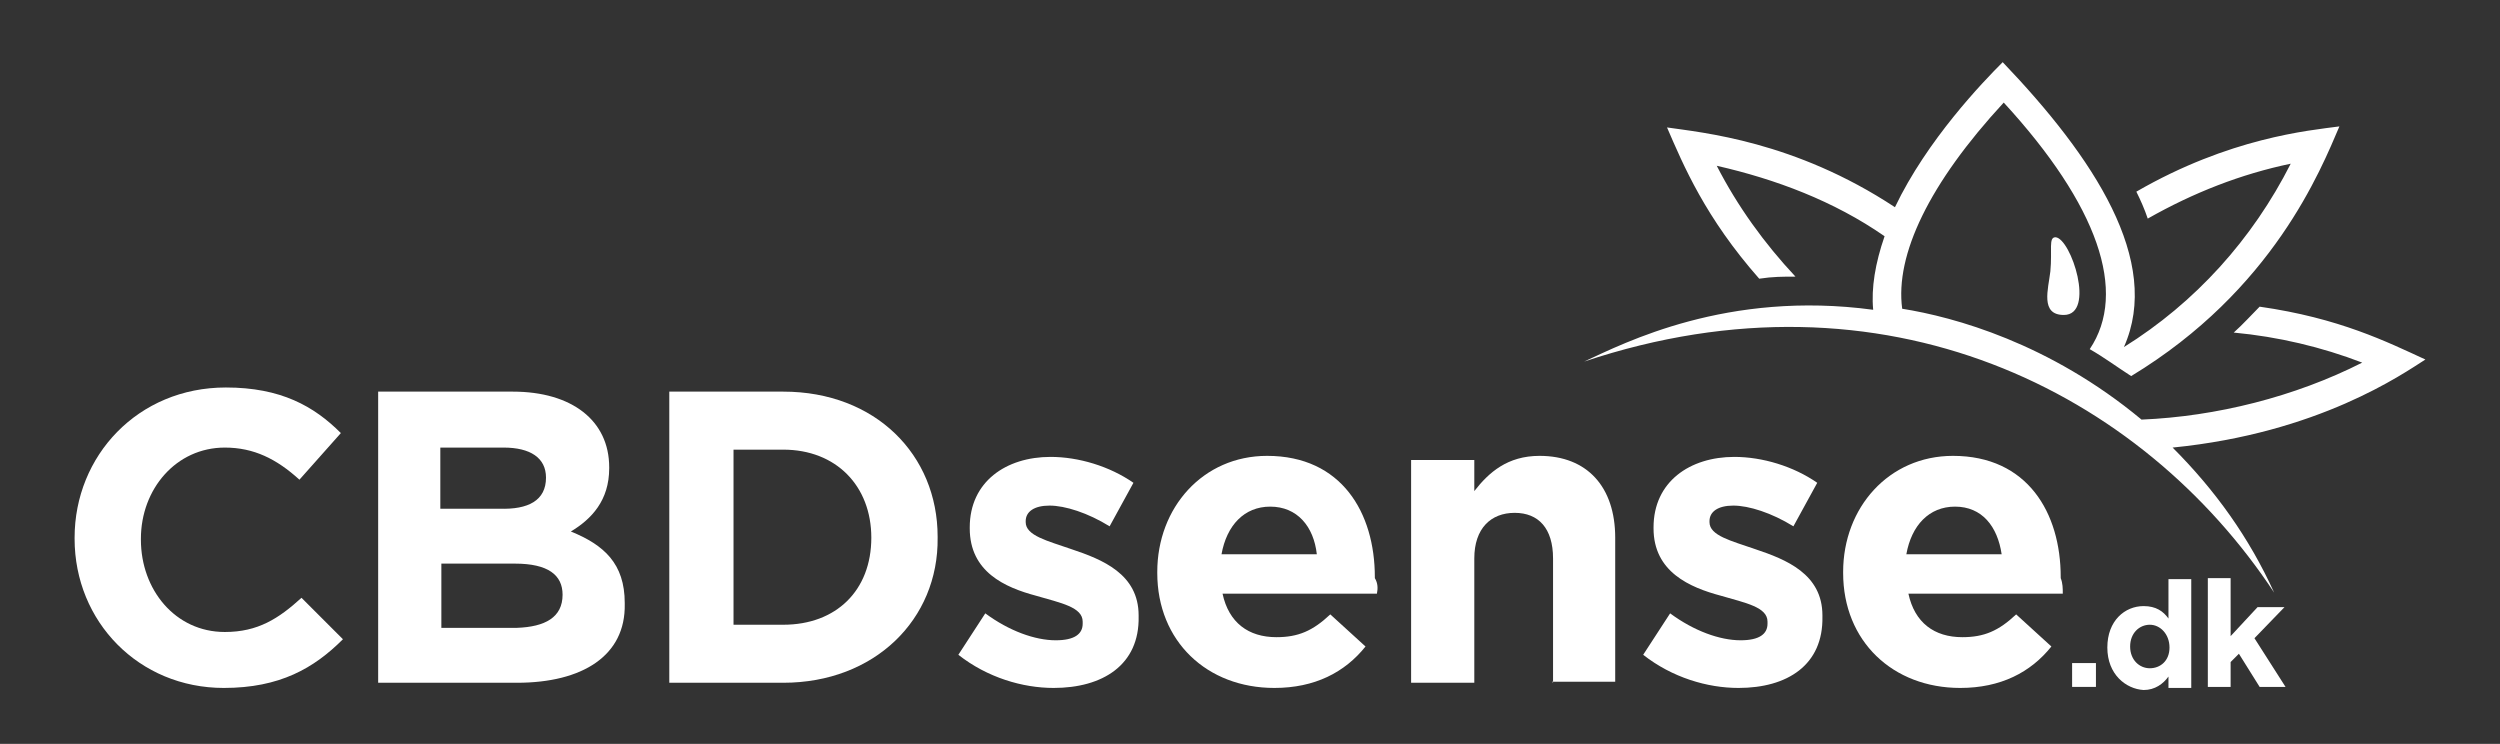 <svg xmlns="http://www.w3.org/2000/svg" xmlns:xlink="http://www.w3.org/1999/xlink" id="Layer_1" x="0px" y="0px" viewBox="0 0 241.3 71.8" style="enable-background:new 0 0 241.3 71.8;" xml:space="preserve"><rect x="0" y="0" width="241.3" height="71.8" fill="#333333" stroke="none"/><style type="text/css">	.st0{fill:#FFFFFF;}</style><g id="XMLID_194_">	<path id="XMLID_211_" class="st0" d="M21.6,66.4C13.4,66.4,7.2,60,7.2,52v-0.1c0-7.9,6.1-14.5,14.6-14.5c5.3,0,8.5,1.8,11.1,4.4  l-4,4.5c-2.2-2-4.4-3.1-7.2-3.1c-4.7,0-8.1,4-8.1,8.8v0.1c0,4.8,3.3,8.9,8.1,8.9c3.2,0,5.2-1.3,7.4-3.3l4,4  C30.3,64.5,27,66.4,21.6,66.4z"></path>	<path id="XMLID_207_" class="st0" d="M49.9,65.9H36.5V37.8h13c5.7,0,9.3,2.8,9.3,7.3v0.1c0,3.1-1.7,4.9-3.7,6.1  c3.2,1.3,5.2,3.1,5.2,6.9v0.1C60.4,63.3,56.2,65.9,49.9,65.9z M52.7,46.1c0-1.9-1.5-2.9-4.1-2.9h-6.1v5.9h5.7  C51,49.2,52.7,48.3,52.7,46.1L52.7,46.1z M54.3,57.4c0-1.9-1.4-3-4.6-3h-7.1v6.2h7.3C52.6,60.5,54.3,59.6,54.3,57.4L54.3,57.4z"></path>	<path id="XMLID_204_" class="st0" d="M75.6,65.9h-11V37.8h11c8.9,0,14.9,6.1,14.9,14v0.1C90.6,59.8,84.4,65.9,75.6,65.9z   M84.1,51.9c0-5-3.4-8.5-8.5-8.5h-4.8v16.9h4.8C80.7,60.3,84.1,57,84.1,51.9L84.1,51.9z"></path>	<path id="XMLID_203_" class="st0" d="M101.7,66.4c-3,0-6.4-1-9.2-3.2l2.6-4c2.3,1.7,4.8,2.6,6.8,2.6c1.8,0,2.6-0.6,2.6-1.6V60  c0-1.4-2.1-1.8-4.5-2.5c-3-0.8-6.4-2.3-6.4-6.5v-0.1c0-4.4,3.5-6.8,7.8-6.8c2.7,0,5.7,0.9,8,2.5l-2.3,4.2c-2.1-1.3-4.3-2-5.8-2  S99,49.4,99,50.3v0.1c0,1.3,2.1,1.8,4.4,2.6c3,1,6.5,2.4,6.5,6.4v0.1C110,64.2,106.4,66.4,101.7,66.4z"></path>	<path id="XMLID_200_" class="st0" d="M132.9,57.3H118c0.6,2.8,2.5,4.2,5.2,4.2c2.1,0,3.5-0.6,5.2-2.2l3.4,3.1c-2,2.5-4.9,4-8.8,4  c-6.5,0-11.3-4.5-11.3-11.1v-0.1c0-6.2,4.4-11.2,10.6-11.2c7.2,0,10.4,5.5,10.4,11.7v0.1C133,56.3,133,56.8,132.9,57.3z   M122.6,48.9c-2.5,0-4.2,1.8-4.7,4.6h9.2C126.8,50.8,125.2,48.9,122.6,48.9z"></path>	<path id="XMLID_199_" class="st0" d="M149.9,65.9v-12c0-2.9-1.4-4.4-3.7-4.4s-3.9,1.5-3.9,4.4v12h-6.1V44.4h6.1v3  c1.4-1.8,3.2-3.4,6.3-3.4c4.6,0,7.3,3,7.3,7.9v13.9h-6.1L149.9,65.9L149.9,65.9z"></path>	<path id="XMLID_198_" class="st0" d="M167.8,66.4c-3,0-6.4-1-9.2-3.2l2.6-4c2.3,1.7,4.8,2.6,6.8,2.6c1.8,0,2.6-0.6,2.6-1.6V60  c0-1.4-2.1-1.8-4.5-2.5c-3-0.8-6.5-2.3-6.5-6.5v-0.1c0-4.4,3.5-6.8,7.8-6.8c2.7,0,5.7,0.9,8,2.5l-2.3,4.2c-2.1-1.3-4.3-2-5.8-2  s-2.3,0.6-2.3,1.5v0.1c0,1.3,2.1,1.8,4.4,2.6c3,1,6.5,2.4,6.5,6.4v0.1C176,64.2,172.5,66.4,167.8,66.4z"></path>	<path id="XMLID_195_" class="st0" d="M199.1,57.3h-14.9c0.6,2.8,2.5,4.2,5.2,4.2c2.1,0,3.5-0.6,5.2-2.2l3.4,3.1c-2,2.5-4.9,4-8.8,4  c-6.5,0-11.3-4.5-11.3-11.1v-0.1c0-6.2,4.4-11.2,10.6-11.2c7.2,0,10.4,5.5,10.4,11.7v0.1C199.1,56.3,199.1,56.8,199.1,57.3z   M188.7,48.9c-2.5,0-4.2,1.8-4.7,4.6h9.2C192.8,50.8,191.3,48.9,188.7,48.9z"></path></g><g id="XMLID_212_">	<path id="XMLID_213_" class="st0" d="M200,64h2.3v2.3H200V64z"></path>	<path id="XMLID_215_" class="st0" d="M203.4,62.5L203.4,62.5c0-2.6,1.7-4,3.5-4c1.2,0,1.9,0.5,2.4,1.2v-3.8h2.2v10.5h-2.2v-1.1  c-0.5,0.7-1.3,1.3-2.4,1.3C205.2,66.5,203.4,65.1,203.4,62.5z M209.4,62.5L209.4,62.5c0-1.3-0.9-2.2-1.9-2.2s-1.9,0.8-1.9,2.1l0,0  c0,1.3,0.9,2.1,1.9,2.1S209.4,63.8,209.4,62.5z"></path>	<path id="XMLID_218_" class="st0" d="M213.1,55.8h2.2v5.6l2.6-2.8h2.6l-2.9,3l3,4.7h-2.5l-2-3.2l-0.8,0.8v2.4h-2.2L213.1,55.8  L213.1,55.8z"></path></g><path id="XMLID_115_" class="st0" d="M199.2,30.4c-2.3,0-1.5-2.5-1.3-4.2c0.2-2.1-0.2-3.3,0.5-3.3C199.9,23,202.3,30.4,199.2,30.4z  M152.9,34.9c29-9.7,53.8,2.9,66.6,22.3l0,0c-2.4-5.3-5.7-9.9-9.8-14c14.1-1.4,22.2-7.1,24.4-8.5c-3.7-1.7-8.3-4-16-5.1 c-0.8,0.8-1.6,1.7-2.5,2.5l0,0c4.3,0.4,8.5,1.4,12.4,2.9c-6.5,3.3-14.1,5.2-21.3,5.5c-8.9-7.4-18.1-9.9-23.1-10.7 c-0.7-5.2,2.6-12.1,9.8-19.9c9.1,9.9,12,18.3,8.3,23.8c1.4,0.8,2.6,1.7,4,2.6c13.7-8.3,18.3-19.9,20.1-24.1 c-3,0.4-10.6,1.1-19.6,6.3c0.4,0.8,0.8,1.7,1.1,2.6c4.4-2.5,9-4.3,13.8-5.3c-3.7,7.3-9.2,13.4-16.1,17.7c3.7-8.3-2.9-18.3-11.7-27.5 c-1.9,1.9-7.3,7.5-10.4,14c-9.7-6.4-18.6-7.2-22-7.7c1.6,3.7,3.7,8.7,8.9,14.6c1.3-0.2,2.3-0.2,3.5-0.2c-3-3.2-5.6-6.8-7.6-10.7 c5.7,1.3,11.3,3.4,16.2,6.8c-0.9,2.6-1.3,5-1.1,7.1C166.7,28,156.8,33.1,152.9,34.9"></path></svg>